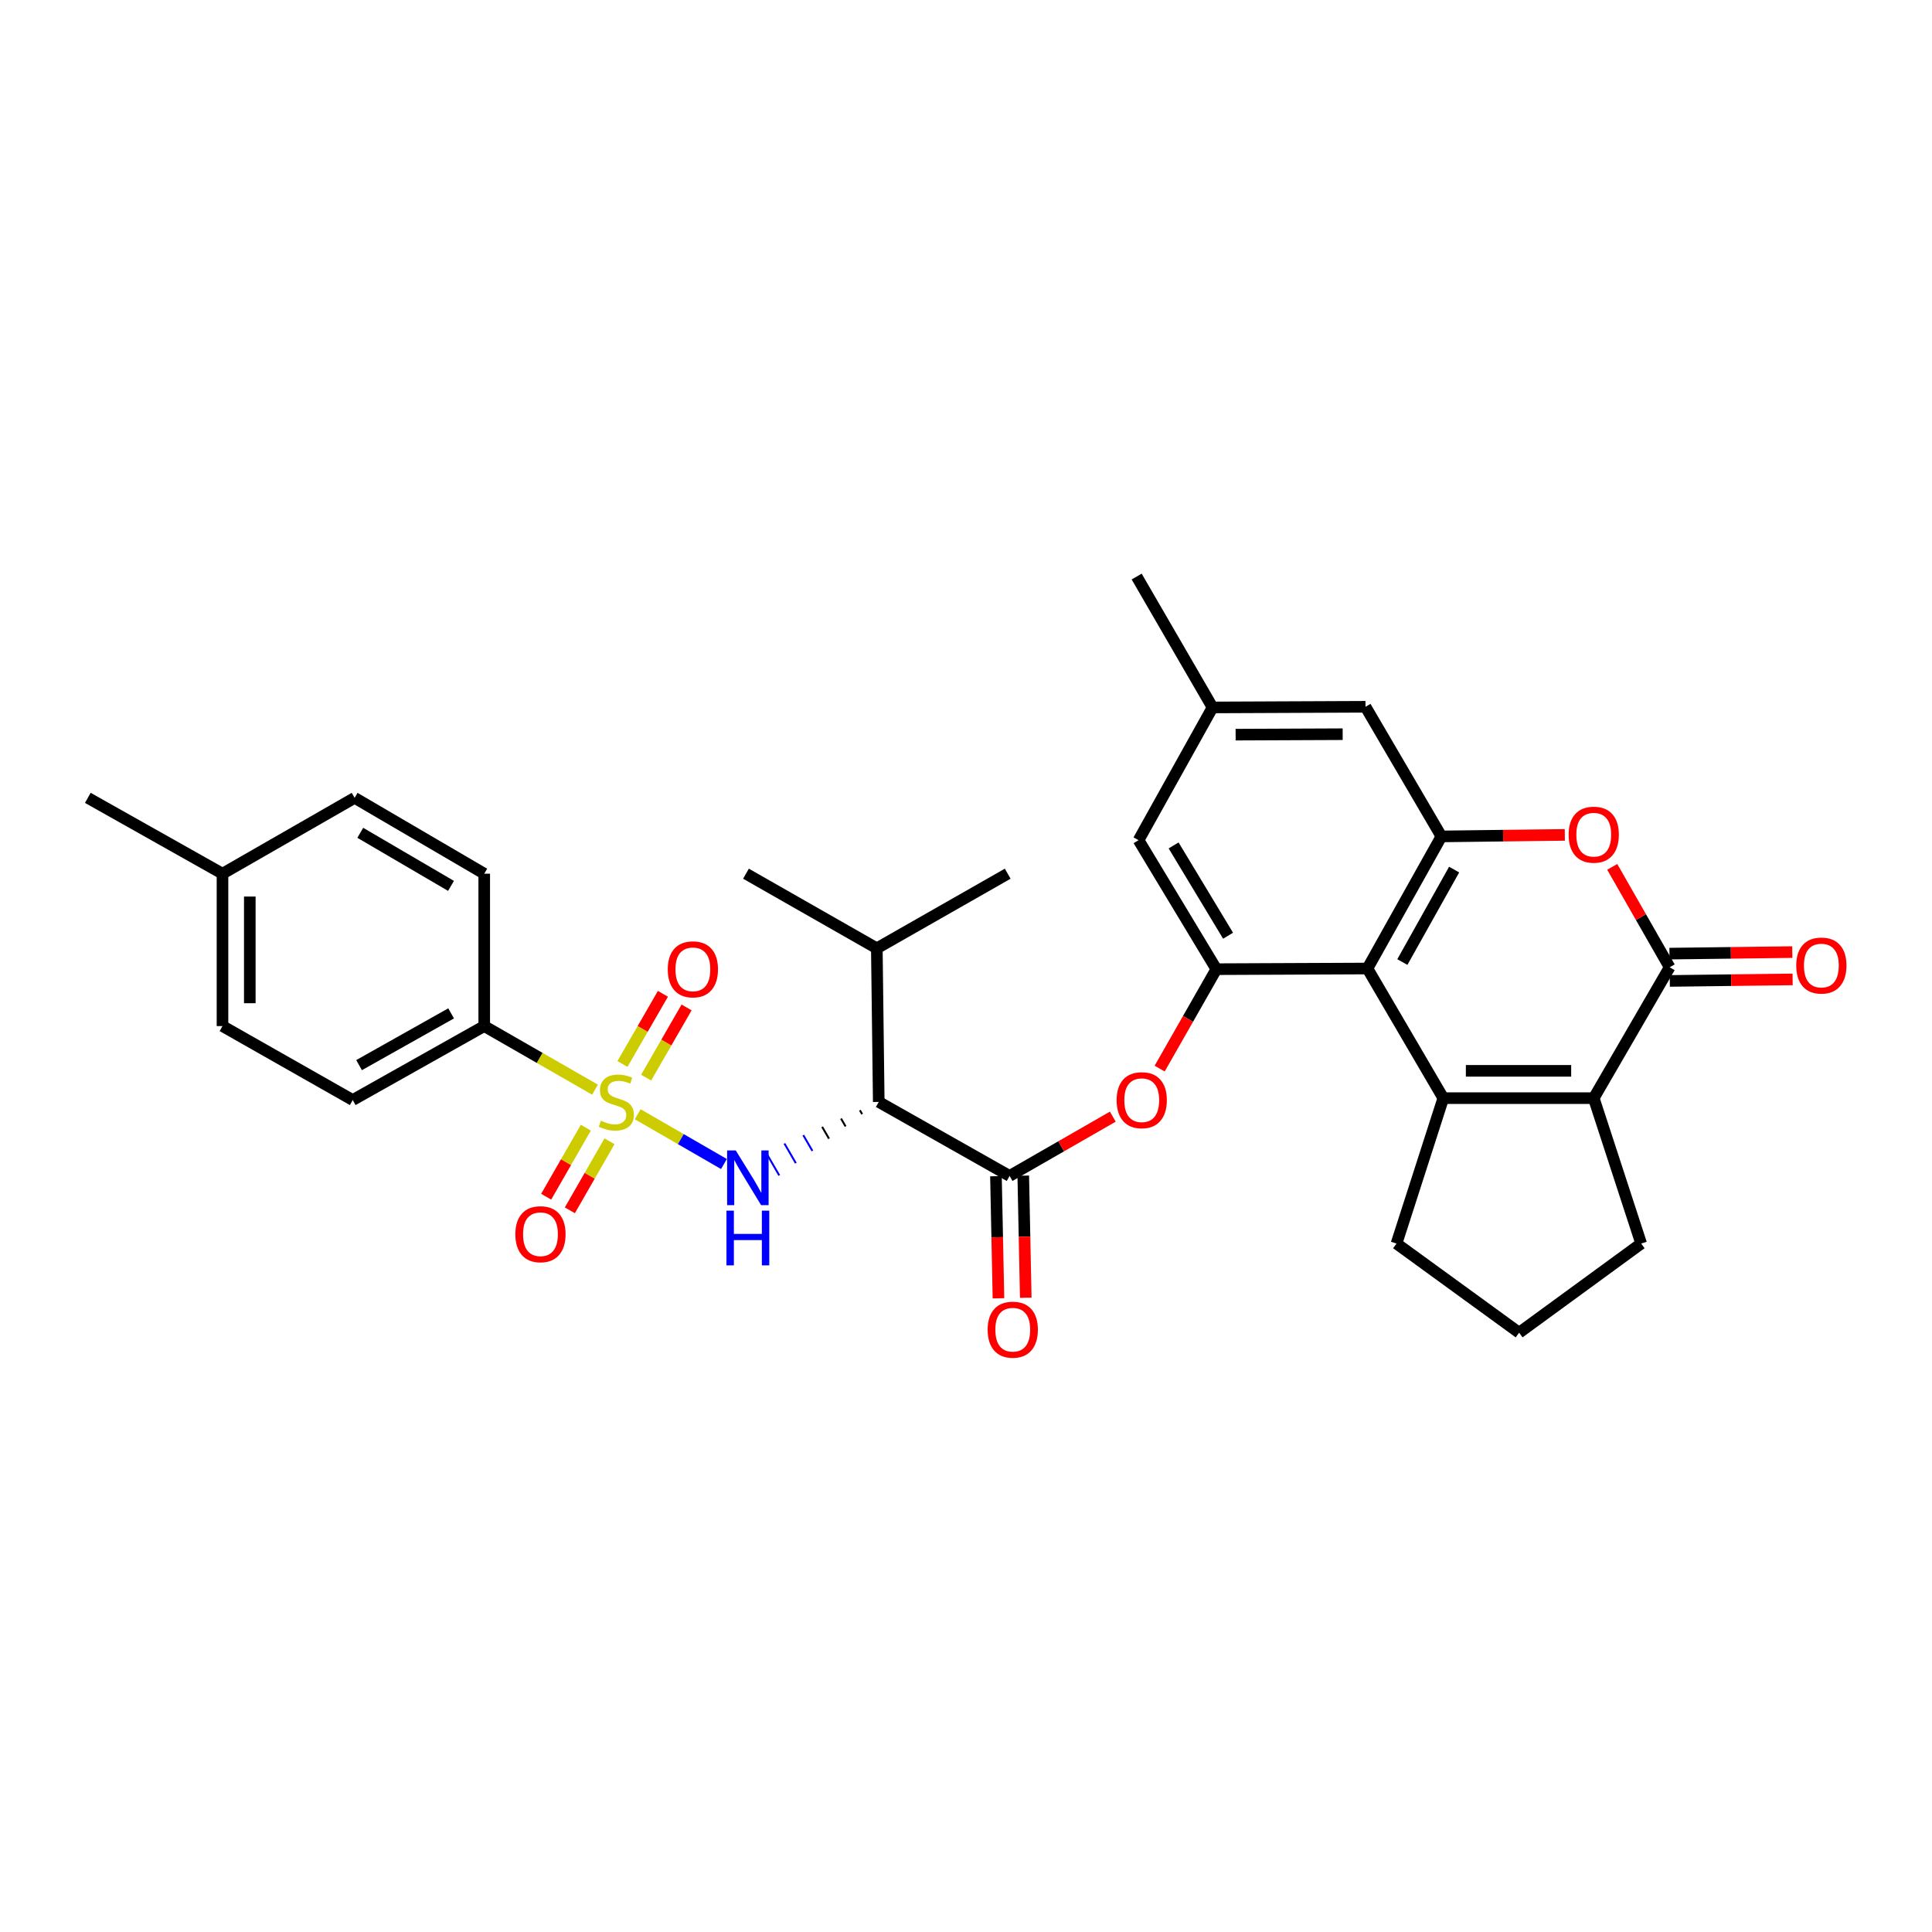 <?xml version='1.0' encoding='iso-8859-1'?>
<svg version='1.1' baseProfile='full'
              xmlns='http://www.w3.org/2000/svg'
                      xmlns:rdkit='http://www.rdkit.org/xml'
                      xmlns:xlink='http://www.w3.org/1999/xlink'
                  xml:space='preserve'
width='1000px' height='1000px' viewBox='0 0 1000 1000'>
<!-- END OF HEADER -->
<rect style='opacity:1.0;fill:#FFFFFF;stroke:none' width='1000' height='1000' x='0' y='0'> </rect>
<path class='bond-2' d='M 330.072,576.73 L 352.39,589.61' style='fill:none;fill-rule:evenodd;stroke:#CCCC00;stroke-width:6px;stroke-linecap:butt;stroke-linejoin:miter;stroke-opacity:1' />
<path class='bond-2' d='M 352.39,589.61 L 374.708,602.491' style='fill:none;fill-rule:evenodd;stroke:#0000FF;stroke-width:6px;stroke-linecap:butt;stroke-linejoin:miter;stroke-opacity:1' />
<path class='bond-11' d='M 307.976,564.011 L 279.307,547.553' style='fill:none;fill-rule:evenodd;stroke:#CCCC00;stroke-width:6px;stroke-linecap:butt;stroke-linejoin:miter;stroke-opacity:1' />
<path class='bond-11' d='M 279.307,547.553 L 250.638,531.095' style='fill:none;fill-rule:evenodd;stroke:#000000;stroke-width:6px;stroke-linecap:butt;stroke-linejoin:miter;stroke-opacity:1' />
<path class='bond-12' d='M 334.433,557.783 L 344.903,539.617' style='fill:none;fill-rule:evenodd;stroke:#CCCC00;stroke-width:6px;stroke-linecap:butt;stroke-linejoin:miter;stroke-opacity:1' />
<path class='bond-12' d='M 344.903,539.617 L 355.374,521.452' style='fill:none;fill-rule:evenodd;stroke:#FF0000;stroke-width:6px;stroke-linecap:butt;stroke-linejoin:miter;stroke-opacity:1' />
<path class='bond-12' d='M 322.185,550.723 L 332.656,532.558' style='fill:none;fill-rule:evenodd;stroke:#CCCC00;stroke-width:6px;stroke-linecap:butt;stroke-linejoin:miter;stroke-opacity:1' />
<path class='bond-12' d='M 332.656,532.558 L 343.126,514.393' style='fill:none;fill-rule:evenodd;stroke:#FF0000;stroke-width:6px;stroke-linecap:butt;stroke-linejoin:miter;stroke-opacity:1' />
<path class='bond-13' d='M 303.218,583.687 L 292.956,601.552' style='fill:none;fill-rule:evenodd;stroke:#CCCC00;stroke-width:6px;stroke-linecap:butt;stroke-linejoin:miter;stroke-opacity:1' />
<path class='bond-13' d='M 292.956,601.552 L 282.693,619.418' style='fill:none;fill-rule:evenodd;stroke:#FF0000;stroke-width:6px;stroke-linecap:butt;stroke-linejoin:miter;stroke-opacity:1' />
<path class='bond-13' d='M 315.476,590.728 L 305.214,608.594' style='fill:none;fill-rule:evenodd;stroke:#CCCC00;stroke-width:6px;stroke-linecap:butt;stroke-linejoin:miter;stroke-opacity:1' />
<path class='bond-13' d='M 305.214,608.594 L 294.952,626.46' style='fill:none;fill-rule:evenodd;stroke:#FF0000;stroke-width:6px;stroke-linecap:butt;stroke-linejoin:miter;stroke-opacity:1' />
<path class='bond-0' d='M 747.049,568.4 L 707.781,501.307' style='fill:none;fill-rule:evenodd;stroke:#000000;stroke-width:6px;stroke-linecap:butt;stroke-linejoin:miter;stroke-opacity:1' />
<path class='bond-3' d='M 747.049,568.4 L 824.917,568.4' style='fill:none;fill-rule:evenodd;stroke:#000000;stroke-width:6px;stroke-linecap:butt;stroke-linejoin:miter;stroke-opacity:1' />
<path class='bond-3' d='M 758.729,554.264 L 813.237,554.264' style='fill:none;fill-rule:evenodd;stroke:#000000;stroke-width:6px;stroke-linecap:butt;stroke-linejoin:miter;stroke-opacity:1' />
<path class='bond-22' d='M 747.049,568.4 L 722.828,643.661' style='fill:none;fill-rule:evenodd;stroke:#000000;stroke-width:6px;stroke-linecap:butt;stroke-linejoin:miter;stroke-opacity:1' />
<path class='bond-1' d='M 707.781,501.307 L 629.582,501.644' style='fill:none;fill-rule:evenodd;stroke:#000000;stroke-width:6px;stroke-linecap:butt;stroke-linejoin:miter;stroke-opacity:1' />
<path class='bond-6' d='M 707.781,501.307 L 746.067,432.933' style='fill:none;fill-rule:evenodd;stroke:#000000;stroke-width:6px;stroke-linecap:butt;stroke-linejoin:miter;stroke-opacity:1' />
<path class='bond-6' d='M 725.858,497.957 L 752.658,450.096' style='fill:none;fill-rule:evenodd;stroke:#000000;stroke-width:6px;stroke-linecap:butt;stroke-linejoin:miter;stroke-opacity:1' />
<path class='bond-5' d='M 445.074,574.657 L 446.256,576.695' style='fill:none;fill-rule:evenodd;stroke:#000000;stroke-width:1.0px;stroke-linecap:butt;stroke-linejoin:miter;stroke-opacity:1' />
<path class='bond-5' d='M 435.309,578.958 L 437.672,583.034' style='fill:none;fill-rule:evenodd;stroke:#000000;stroke-width:1.0px;stroke-linecap:butt;stroke-linejoin:miter;stroke-opacity:1' />
<path class='bond-5' d='M 425.543,583.259 L 429.089,589.373' style='fill:none;fill-rule:evenodd;stroke:#000000;stroke-width:1.0px;stroke-linecap:butt;stroke-linejoin:miter;stroke-opacity:1' />
<path class='bond-5' d='M 415.777,587.56 L 420.505,595.712' style='fill:none;fill-rule:evenodd;stroke:#0000FF;stroke-width:1.0px;stroke-linecap:butt;stroke-linejoin:miter;stroke-opacity:1' />
<path class='bond-5' d='M 406.012,591.861 L 411.921,602.052' style='fill:none;fill-rule:evenodd;stroke:#0000FF;stroke-width:1.0px;stroke-linecap:butt;stroke-linejoin:miter;stroke-opacity:1' />
<path class='bond-5' d='M 396.246,596.162 L 403.338,608.391' style='fill:none;fill-rule:evenodd;stroke:#0000FF;stroke-width:1.0px;stroke-linecap:butt;stroke-linejoin:miter;stroke-opacity:1' />
<path class='bond-23' d='M 824.917,568.4 L 849.468,643.661' style='fill:none;fill-rule:evenodd;stroke:#000000;stroke-width:6px;stroke-linecap:butt;stroke-linejoin:miter;stroke-opacity:1' />
<path class='bond-34' d='M 824.917,568.4 L 864.201,500.663' style='fill:none;fill-rule:evenodd;stroke:#000000;stroke-width:6px;stroke-linecap:butt;stroke-linejoin:miter;stroke-opacity:1' />
<path class='bond-4' d='M 864.201,500.663 L 849.344,474.676' style='fill:none;fill-rule:evenodd;stroke:#000000;stroke-width:6px;stroke-linecap:butt;stroke-linejoin:miter;stroke-opacity:1' />
<path class='bond-4' d='M 849.344,474.676 L 834.487,448.69' style='fill:none;fill-rule:evenodd;stroke:#FF0000;stroke-width:6px;stroke-linecap:butt;stroke-linejoin:miter;stroke-opacity:1' />
<path class='bond-16' d='M 864.289,507.73 L 896.072,507.333' style='fill:none;fill-rule:evenodd;stroke:#000000;stroke-width:6px;stroke-linecap:butt;stroke-linejoin:miter;stroke-opacity:1' />
<path class='bond-16' d='M 896.072,507.333 L 927.854,506.936' style='fill:none;fill-rule:evenodd;stroke:#FF0000;stroke-width:6px;stroke-linecap:butt;stroke-linejoin:miter;stroke-opacity:1' />
<path class='bond-16' d='M 864.113,493.595 L 895.895,493.198' style='fill:none;fill-rule:evenodd;stroke:#000000;stroke-width:6px;stroke-linecap:butt;stroke-linejoin:miter;stroke-opacity:1' />
<path class='bond-16' d='M 895.895,493.198 L 927.678,492.8' style='fill:none;fill-rule:evenodd;stroke:#FF0000;stroke-width:6px;stroke-linecap:butt;stroke-linejoin:miter;stroke-opacity:1' />
<path class='bond-8' d='M 454.84,570.356 L 522.569,608.658' style='fill:none;fill-rule:evenodd;stroke:#000000;stroke-width:6px;stroke-linecap:butt;stroke-linejoin:miter;stroke-opacity:1' />
<path class='bond-19' d='M 454.84,570.356 L 453.842,490.846' style='fill:none;fill-rule:evenodd;stroke:#000000;stroke-width:6px;stroke-linecap:butt;stroke-linejoin:miter;stroke-opacity:1' />
<path class='bond-7' d='M 746.067,432.933 L 778.006,432.535' style='fill:none;fill-rule:evenodd;stroke:#000000;stroke-width:6px;stroke-linecap:butt;stroke-linejoin:miter;stroke-opacity:1' />
<path class='bond-7' d='M 778.006,432.535 L 809.946,432.138' style='fill:none;fill-rule:evenodd;stroke:#FF0000;stroke-width:6px;stroke-linecap:butt;stroke-linejoin:miter;stroke-opacity:1' />
<path class='bond-33' d='M 746.067,432.933 L 706.783,365.832' style='fill:none;fill-rule:evenodd;stroke:#000000;stroke-width:6px;stroke-linecap:butt;stroke-linejoin:miter;stroke-opacity:1' />
<path class='bond-10' d='M 522.569,608.658 L 549.278,593.316' style='fill:none;fill-rule:evenodd;stroke:#000000;stroke-width:6px;stroke-linecap:butt;stroke-linejoin:miter;stroke-opacity:1' />
<path class='bond-10' d='M 549.278,593.316 L 575.987,577.974' style='fill:none;fill-rule:evenodd;stroke:#FF0000;stroke-width:6px;stroke-linecap:butt;stroke-linejoin:miter;stroke-opacity:1' />
<path class='bond-17' d='M 515.502,608.803 L 516.152,640.4' style='fill:none;fill-rule:evenodd;stroke:#000000;stroke-width:6px;stroke-linecap:butt;stroke-linejoin:miter;stroke-opacity:1' />
<path class='bond-17' d='M 516.152,640.4 L 516.801,671.997' style='fill:none;fill-rule:evenodd;stroke:#FF0000;stroke-width:6px;stroke-linecap:butt;stroke-linejoin:miter;stroke-opacity:1' />
<path class='bond-17' d='M 529.636,608.512 L 530.285,640.109' style='fill:none;fill-rule:evenodd;stroke:#000000;stroke-width:6px;stroke-linecap:butt;stroke-linejoin:miter;stroke-opacity:1' />
<path class='bond-17' d='M 530.285,640.109 L 530.934,671.706' style='fill:none;fill-rule:evenodd;stroke:#FF0000;stroke-width:6px;stroke-linecap:butt;stroke-linejoin:miter;stroke-opacity:1' />
<path class='bond-9' d='M 629.582,501.644 L 614.909,527.374' style='fill:none;fill-rule:evenodd;stroke:#000000;stroke-width:6px;stroke-linecap:butt;stroke-linejoin:miter;stroke-opacity:1' />
<path class='bond-9' d='M 614.909,527.374 L 600.236,553.105' style='fill:none;fill-rule:evenodd;stroke:#FF0000;stroke-width:6px;stroke-linecap:butt;stroke-linejoin:miter;stroke-opacity:1' />
<path class='bond-15' d='M 629.582,501.644 L 589.317,434.881' style='fill:none;fill-rule:evenodd;stroke:#000000;stroke-width:6px;stroke-linecap:butt;stroke-linejoin:miter;stroke-opacity:1' />
<path class='bond-15' d='M 635.648,484.329 L 607.462,437.595' style='fill:none;fill-rule:evenodd;stroke:#000000;stroke-width:6px;stroke-linecap:butt;stroke-linejoin:miter;stroke-opacity:1' />
<path class='bond-20' d='M 250.638,531.095 L 182.571,569.374' style='fill:none;fill-rule:evenodd;stroke:#000000;stroke-width:6px;stroke-linecap:butt;stroke-linejoin:miter;stroke-opacity:1' />
<path class='bond-20' d='M 233.499,524.515 L 185.851,551.31' style='fill:none;fill-rule:evenodd;stroke:#000000;stroke-width:6px;stroke-linecap:butt;stroke-linejoin:miter;stroke-opacity:1' />
<path class='bond-21' d='M 250.638,531.095 L 250.638,452.222' style='fill:none;fill-rule:evenodd;stroke:#000000;stroke-width:6px;stroke-linecap:butt;stroke-linejoin:miter;stroke-opacity:1' />
<path class='bond-14' d='M 706.783,365.832 L 627.619,366.17' style='fill:none;fill-rule:evenodd;stroke:#000000;stroke-width:6px;stroke-linecap:butt;stroke-linejoin:miter;stroke-opacity:1' />
<path class='bond-14' d='M 694.969,380.019 L 639.554,380.255' style='fill:none;fill-rule:evenodd;stroke:#000000;stroke-width:6px;stroke-linecap:butt;stroke-linejoin:miter;stroke-opacity:1' />
<path class='bond-18' d='M 589.317,434.881 L 627.619,366.17' style='fill:none;fill-rule:evenodd;stroke:#000000;stroke-width:6px;stroke-linecap:butt;stroke-linejoin:miter;stroke-opacity:1' />
<path class='bond-28' d='M 627.619,366.17 L 588.335,298.424' style='fill:none;fill-rule:evenodd;stroke:#000000;stroke-width:6px;stroke-linecap:butt;stroke-linejoin:miter;stroke-opacity:1' />
<path class='bond-29' d='M 453.842,490.846 L 386.113,452.222' style='fill:none;fill-rule:evenodd;stroke:#000000;stroke-width:6px;stroke-linecap:butt;stroke-linejoin:miter;stroke-opacity:1' />
<path class='bond-30' d='M 453.842,490.846 L 521.587,452.222' style='fill:none;fill-rule:evenodd;stroke:#000000;stroke-width:6px;stroke-linecap:butt;stroke-linejoin:miter;stroke-opacity:1' />
<path class='bond-25' d='M 182.571,569.374 L 115.163,531.095' style='fill:none;fill-rule:evenodd;stroke:#000000;stroke-width:6px;stroke-linecap:butt;stroke-linejoin:miter;stroke-opacity:1' />
<path class='bond-24' d='M 250.638,452.222 L 183.552,412.969' style='fill:none;fill-rule:evenodd;stroke:#000000;stroke-width:6px;stroke-linecap:butt;stroke-linejoin:miter;stroke-opacity:1' />
<path class='bond-24' d='M 233.436,458.535 L 186.476,431.058' style='fill:none;fill-rule:evenodd;stroke:#000000;stroke-width:6px;stroke-linecap:butt;stroke-linejoin:miter;stroke-opacity:1' />
<path class='bond-27' d='M 722.828,643.661 L 786.293,689.801' style='fill:none;fill-rule:evenodd;stroke:#000000;stroke-width:6px;stroke-linecap:butt;stroke-linejoin:miter;stroke-opacity:1' />
<path class='bond-35' d='M 849.468,643.661 L 786.293,689.801' style='fill:none;fill-rule:evenodd;stroke:#000000;stroke-width:6px;stroke-linecap:butt;stroke-linejoin:miter;stroke-opacity:1' />
<path class='bond-26' d='M 183.552,412.969 L 115.163,452.222' style='fill:none;fill-rule:evenodd;stroke:#000000;stroke-width:6px;stroke-linecap:butt;stroke-linejoin:miter;stroke-opacity:1' />
<path class='bond-32' d='M 115.163,531.095 L 115.163,452.222' style='fill:none;fill-rule:evenodd;stroke:#000000;stroke-width:6px;stroke-linecap:butt;stroke-linejoin:miter;stroke-opacity:1' />
<path class='bond-32' d='M 129.3,519.264 L 129.3,464.053' style='fill:none;fill-rule:evenodd;stroke:#000000;stroke-width:6px;stroke-linecap:butt;stroke-linejoin:miter;stroke-opacity:1' />
<path class='bond-31' d='M 115.163,452.222 L 45.455,412.969' style='fill:none;fill-rule:evenodd;stroke:#000000;stroke-width:6px;stroke-linecap:butt;stroke-linejoin:miter;stroke-opacity:1' />
<path  class='atom-0' d='M 311.027 580.076
Q 311.347 580.196, 312.667 580.756
Q 313.987 581.316, 315.427 581.676
Q 316.907 581.996, 318.347 581.996
Q 321.027 581.996, 322.587 580.716
Q 324.147 579.396, 324.147 577.116
Q 324.147 575.556, 323.347 574.596
Q 322.587 573.636, 321.387 573.116
Q 320.187 572.596, 318.187 571.996
Q 315.667 571.236, 314.147 570.516
Q 312.667 569.796, 311.587 568.276
Q 310.547 566.756, 310.547 564.196
Q 310.547 560.636, 312.947 558.436
Q 315.387 556.236, 320.187 556.236
Q 323.467 556.236, 327.187 557.796
L 326.267 560.876
Q 322.867 559.476, 320.307 559.476
Q 317.547 559.476, 316.027 560.636
Q 314.507 561.756, 314.547 563.716
Q 314.547 565.236, 315.307 566.156
Q 316.107 567.076, 317.227 567.596
Q 318.387 568.116, 320.307 568.716
Q 322.867 569.516, 324.387 570.316
Q 325.907 571.116, 326.987 572.756
Q 328.107 574.356, 328.107 577.116
Q 328.107 581.036, 325.467 583.156
Q 322.867 585.236, 318.507 585.236
Q 315.987 585.236, 314.067 584.676
Q 312.187 584.156, 309.947 583.236
L 311.027 580.076
' fill='#CCCC00'/>
<path  class='atom-3' d='M 380.834 595.479
L 390.114 610.479
Q 391.034 611.959, 392.514 614.639
Q 393.994 617.319, 394.074 617.479
L 394.074 595.479
L 397.834 595.479
L 397.834 623.799
L 393.954 623.799
L 383.994 607.399
Q 382.834 605.479, 381.594 603.279
Q 380.394 601.079, 380.034 600.399
L 380.034 623.799
L 376.354 623.799
L 376.354 595.479
L 380.834 595.479
' fill='#0000FF'/>
<path  class='atom-3' d='M 376.014 626.631
L 379.854 626.631
L 379.854 638.671
L 394.334 638.671
L 394.334 626.631
L 398.174 626.631
L 398.174 654.951
L 394.334 654.951
L 394.334 641.871
L 379.854 641.871
L 379.854 654.951
L 376.014 654.951
L 376.014 626.631
' fill='#0000FF'/>
<path  class='atom-8' d='M 811.917 432.031
Q 811.917 425.231, 815.277 421.431
Q 818.637 417.631, 824.917 417.631
Q 831.197 417.631, 834.557 421.431
Q 837.917 425.231, 837.917 432.031
Q 837.917 438.911, 834.517 442.831
Q 831.117 446.711, 824.917 446.711
Q 818.677 446.711, 815.277 442.831
Q 811.917 438.951, 811.917 432.031
M 824.917 443.511
Q 829.237 443.511, 831.557 440.631
Q 833.917 437.711, 833.917 432.031
Q 833.917 426.471, 831.557 423.671
Q 829.237 420.831, 824.917 420.831
Q 820.597 420.831, 818.237 423.631
Q 815.917 426.431, 815.917 432.031
Q 815.917 437.751, 818.237 440.631
Q 820.597 443.511, 824.917 443.511
' fill='#FF0000'/>
<path  class='atom-11' d='M 577.958 569.454
Q 577.958 562.654, 581.318 558.854
Q 584.678 555.054, 590.958 555.054
Q 597.238 555.054, 600.598 558.854
Q 603.958 562.654, 603.958 569.454
Q 603.958 576.334, 600.558 580.254
Q 597.158 584.134, 590.958 584.134
Q 584.718 584.134, 581.318 580.254
Q 577.958 576.374, 577.958 569.454
M 590.958 580.934
Q 595.278 580.934, 597.598 578.054
Q 599.958 575.134, 599.958 569.454
Q 599.958 563.894, 597.598 561.094
Q 595.278 558.254, 590.958 558.254
Q 586.638 558.254, 584.278 561.054
Q 581.958 563.854, 581.958 569.454
Q 581.958 575.174, 584.278 578.054
Q 586.638 580.934, 590.958 580.934
' fill='#FF0000'/>
<path  class='atom-13' d='M 345.633 501.724
Q 345.633 494.924, 348.993 491.124
Q 352.353 487.324, 358.633 487.324
Q 364.913 487.324, 368.273 491.124
Q 371.633 494.924, 371.633 501.724
Q 371.633 508.604, 368.233 512.524
Q 364.833 516.404, 358.633 516.404
Q 352.393 516.404, 348.993 512.524
Q 345.633 508.644, 345.633 501.724
M 358.633 513.204
Q 362.953 513.204, 365.273 510.324
Q 367.633 507.404, 367.633 501.724
Q 367.633 496.164, 365.273 493.364
Q 362.953 490.524, 358.633 490.524
Q 354.313 490.524, 351.953 493.324
Q 349.633 496.124, 349.633 501.724
Q 349.633 507.444, 351.953 510.324
Q 354.313 513.204, 358.633 513.204
' fill='#FF0000'/>
<path  class='atom-14' d='M 266.743 638.825
Q 266.743 632.025, 270.103 628.225
Q 273.463 624.425, 279.743 624.425
Q 286.023 624.425, 289.383 628.225
Q 292.743 632.025, 292.743 638.825
Q 292.743 645.705, 289.343 649.625
Q 285.943 653.505, 279.743 653.505
Q 273.503 653.505, 270.103 649.625
Q 266.743 645.745, 266.743 638.825
M 279.743 650.305
Q 284.063 650.305, 286.383 647.425
Q 288.743 644.505, 288.743 638.825
Q 288.743 633.265, 286.383 630.465
Q 284.063 627.625, 279.743 627.625
Q 275.423 627.625, 273.063 630.425
Q 270.743 633.225, 270.743 638.825
Q 270.743 644.545, 273.063 647.425
Q 275.423 650.305, 279.743 650.305
' fill='#FF0000'/>
<path  class='atom-17' d='M 929.729 499.761
Q 929.729 492.961, 933.089 489.161
Q 936.449 485.361, 942.729 485.361
Q 949.009 485.361, 952.369 489.161
Q 955.729 492.961, 955.729 499.761
Q 955.729 506.641, 952.329 510.561
Q 948.929 514.441, 942.729 514.441
Q 936.489 514.441, 933.089 510.561
Q 929.729 506.681, 929.729 499.761
M 942.729 511.241
Q 947.049 511.241, 949.369 508.361
Q 951.729 505.441, 951.729 499.761
Q 951.729 494.201, 949.369 491.401
Q 947.049 488.561, 942.729 488.561
Q 938.409 488.561, 936.049 491.361
Q 933.729 494.161, 933.729 499.761
Q 933.729 505.481, 936.049 508.361
Q 938.409 511.241, 942.729 511.241
' fill='#FF0000'/>
<path  class='atom-18' d='M 511.203 688.24
Q 511.203 681.44, 514.563 677.64
Q 517.923 673.84, 524.203 673.84
Q 530.483 673.84, 533.843 677.64
Q 537.203 681.44, 537.203 688.24
Q 537.203 695.12, 533.803 699.04
Q 530.403 702.92, 524.203 702.92
Q 517.963 702.92, 514.563 699.04
Q 511.203 695.16, 511.203 688.24
M 524.203 699.72
Q 528.523 699.72, 530.843 696.84
Q 533.203 693.92, 533.203 688.24
Q 533.203 682.68, 530.843 679.88
Q 528.523 677.04, 524.203 677.04
Q 519.883 677.04, 517.523 679.84
Q 515.203 682.64, 515.203 688.24
Q 515.203 693.96, 517.523 696.84
Q 519.883 699.72, 524.203 699.72
' fill='#FF0000'/>
</svg>
